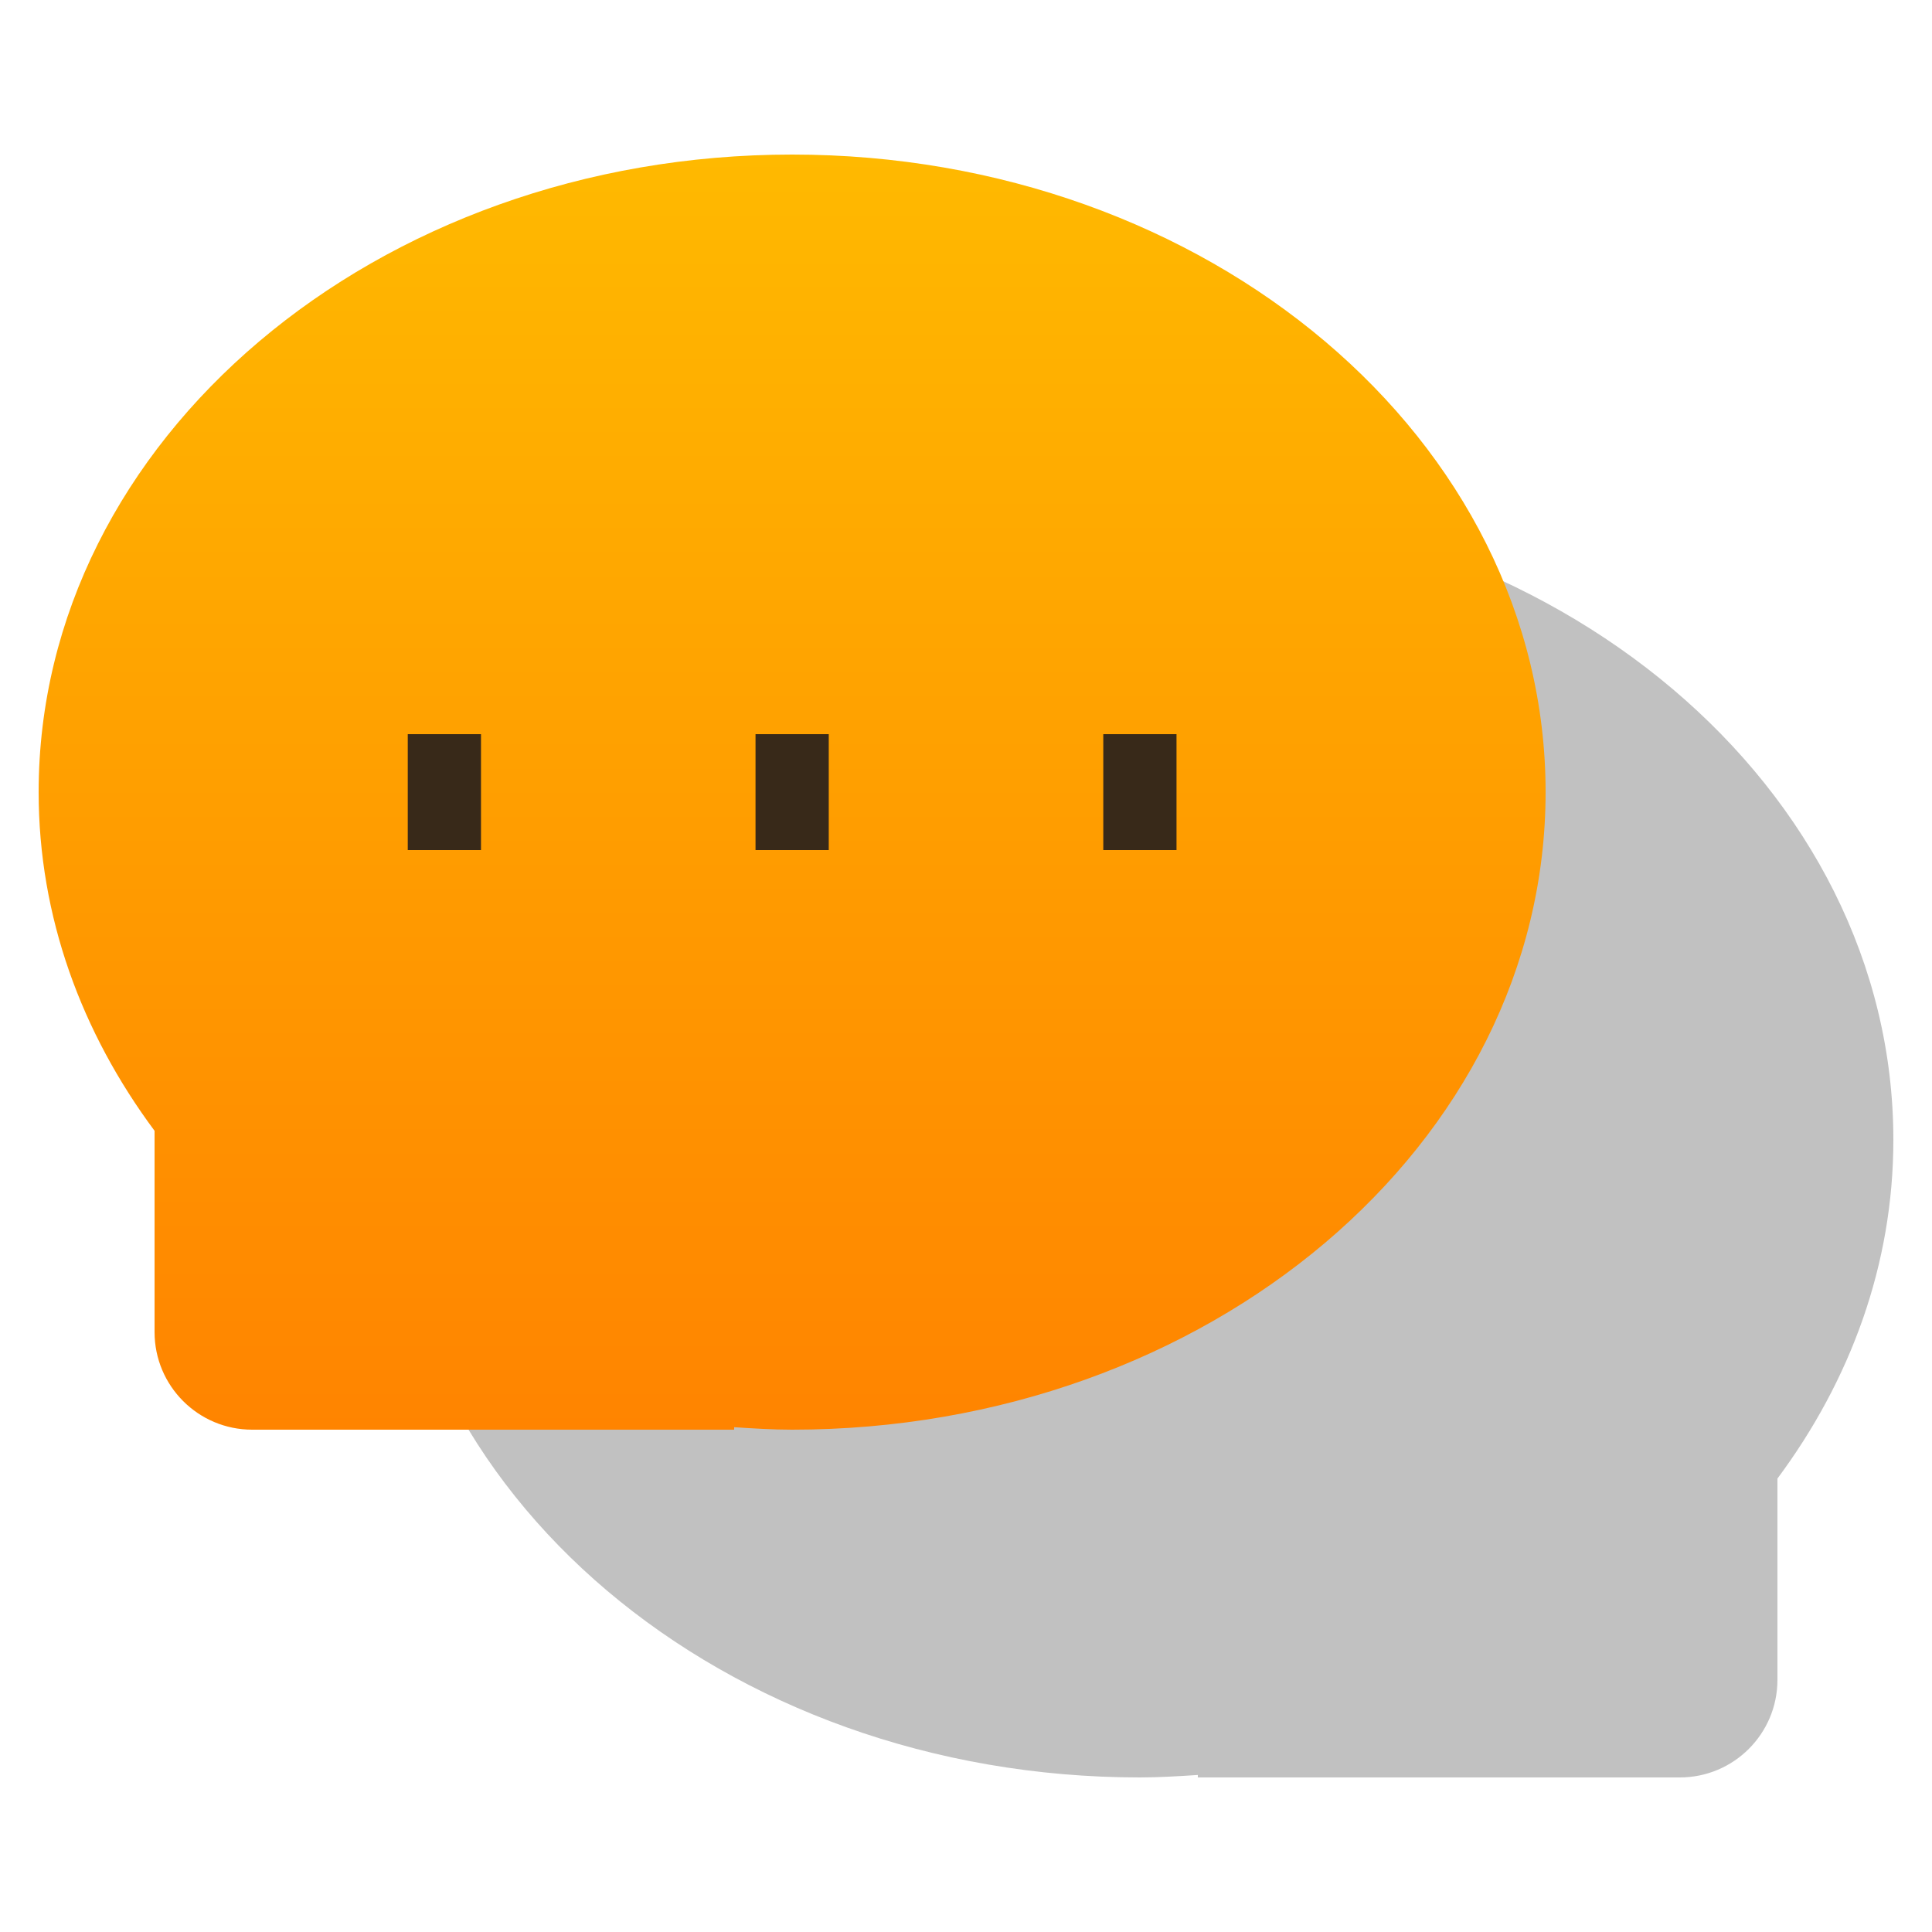 <svg xmlns="http://www.w3.org/2000/svg" xmlns:xlink="http://www.w3.org/1999/xlink" id="Layer_3" data-name="Layer 3" viewBox="0 0 500 500"><defs><linearGradient id="linear-gradient" x1="205" y1="27.73" x2="205" y2="500.81" gradientUnits="userSpaceOnUse"><stop offset="0" stop-color="#fb0"></stop><stop offset="1" stop-color="#ff6f00"></stop></linearGradient></defs><path d="M295,130c107.7,0,195,73.87,195,165,0,32.25-11.1,62.23-30,87.65v52.09c0,13.95-11.31,25.26-25.26,25.26h-124.74v-.64c-4.97.32-9.94.64-15,.64-107.7,0-195-73.87-195-165s87.3-165,195-165Z" fill="#c1c1c1" stroke-width="0"></path><path d="M205,40C97.3,40,10,113.87,10,205c0,32.25,11.1,62.23,30,87.65v52.09c0,13.95,11.31,25.26,25.26,25.26h124.74v-.64c4.97.32,9.94.64,15,.64,107.7,0,195-73.87,195-165S312.7,40,205,40Z" fill="url(#linear-gradient)" stroke-width="0"></path><g><rect x="105.53" y="190" width="18.95" height="30" fill="#382919" stroke-width="0"></rect><rect x="195.53" y="190" width="18.95" height="30" fill="#382919" stroke-width="0"></rect><rect x="285.53" y="190" width="18.95" height="30" fill="#382919" stroke-width="0"></rect></g></svg>